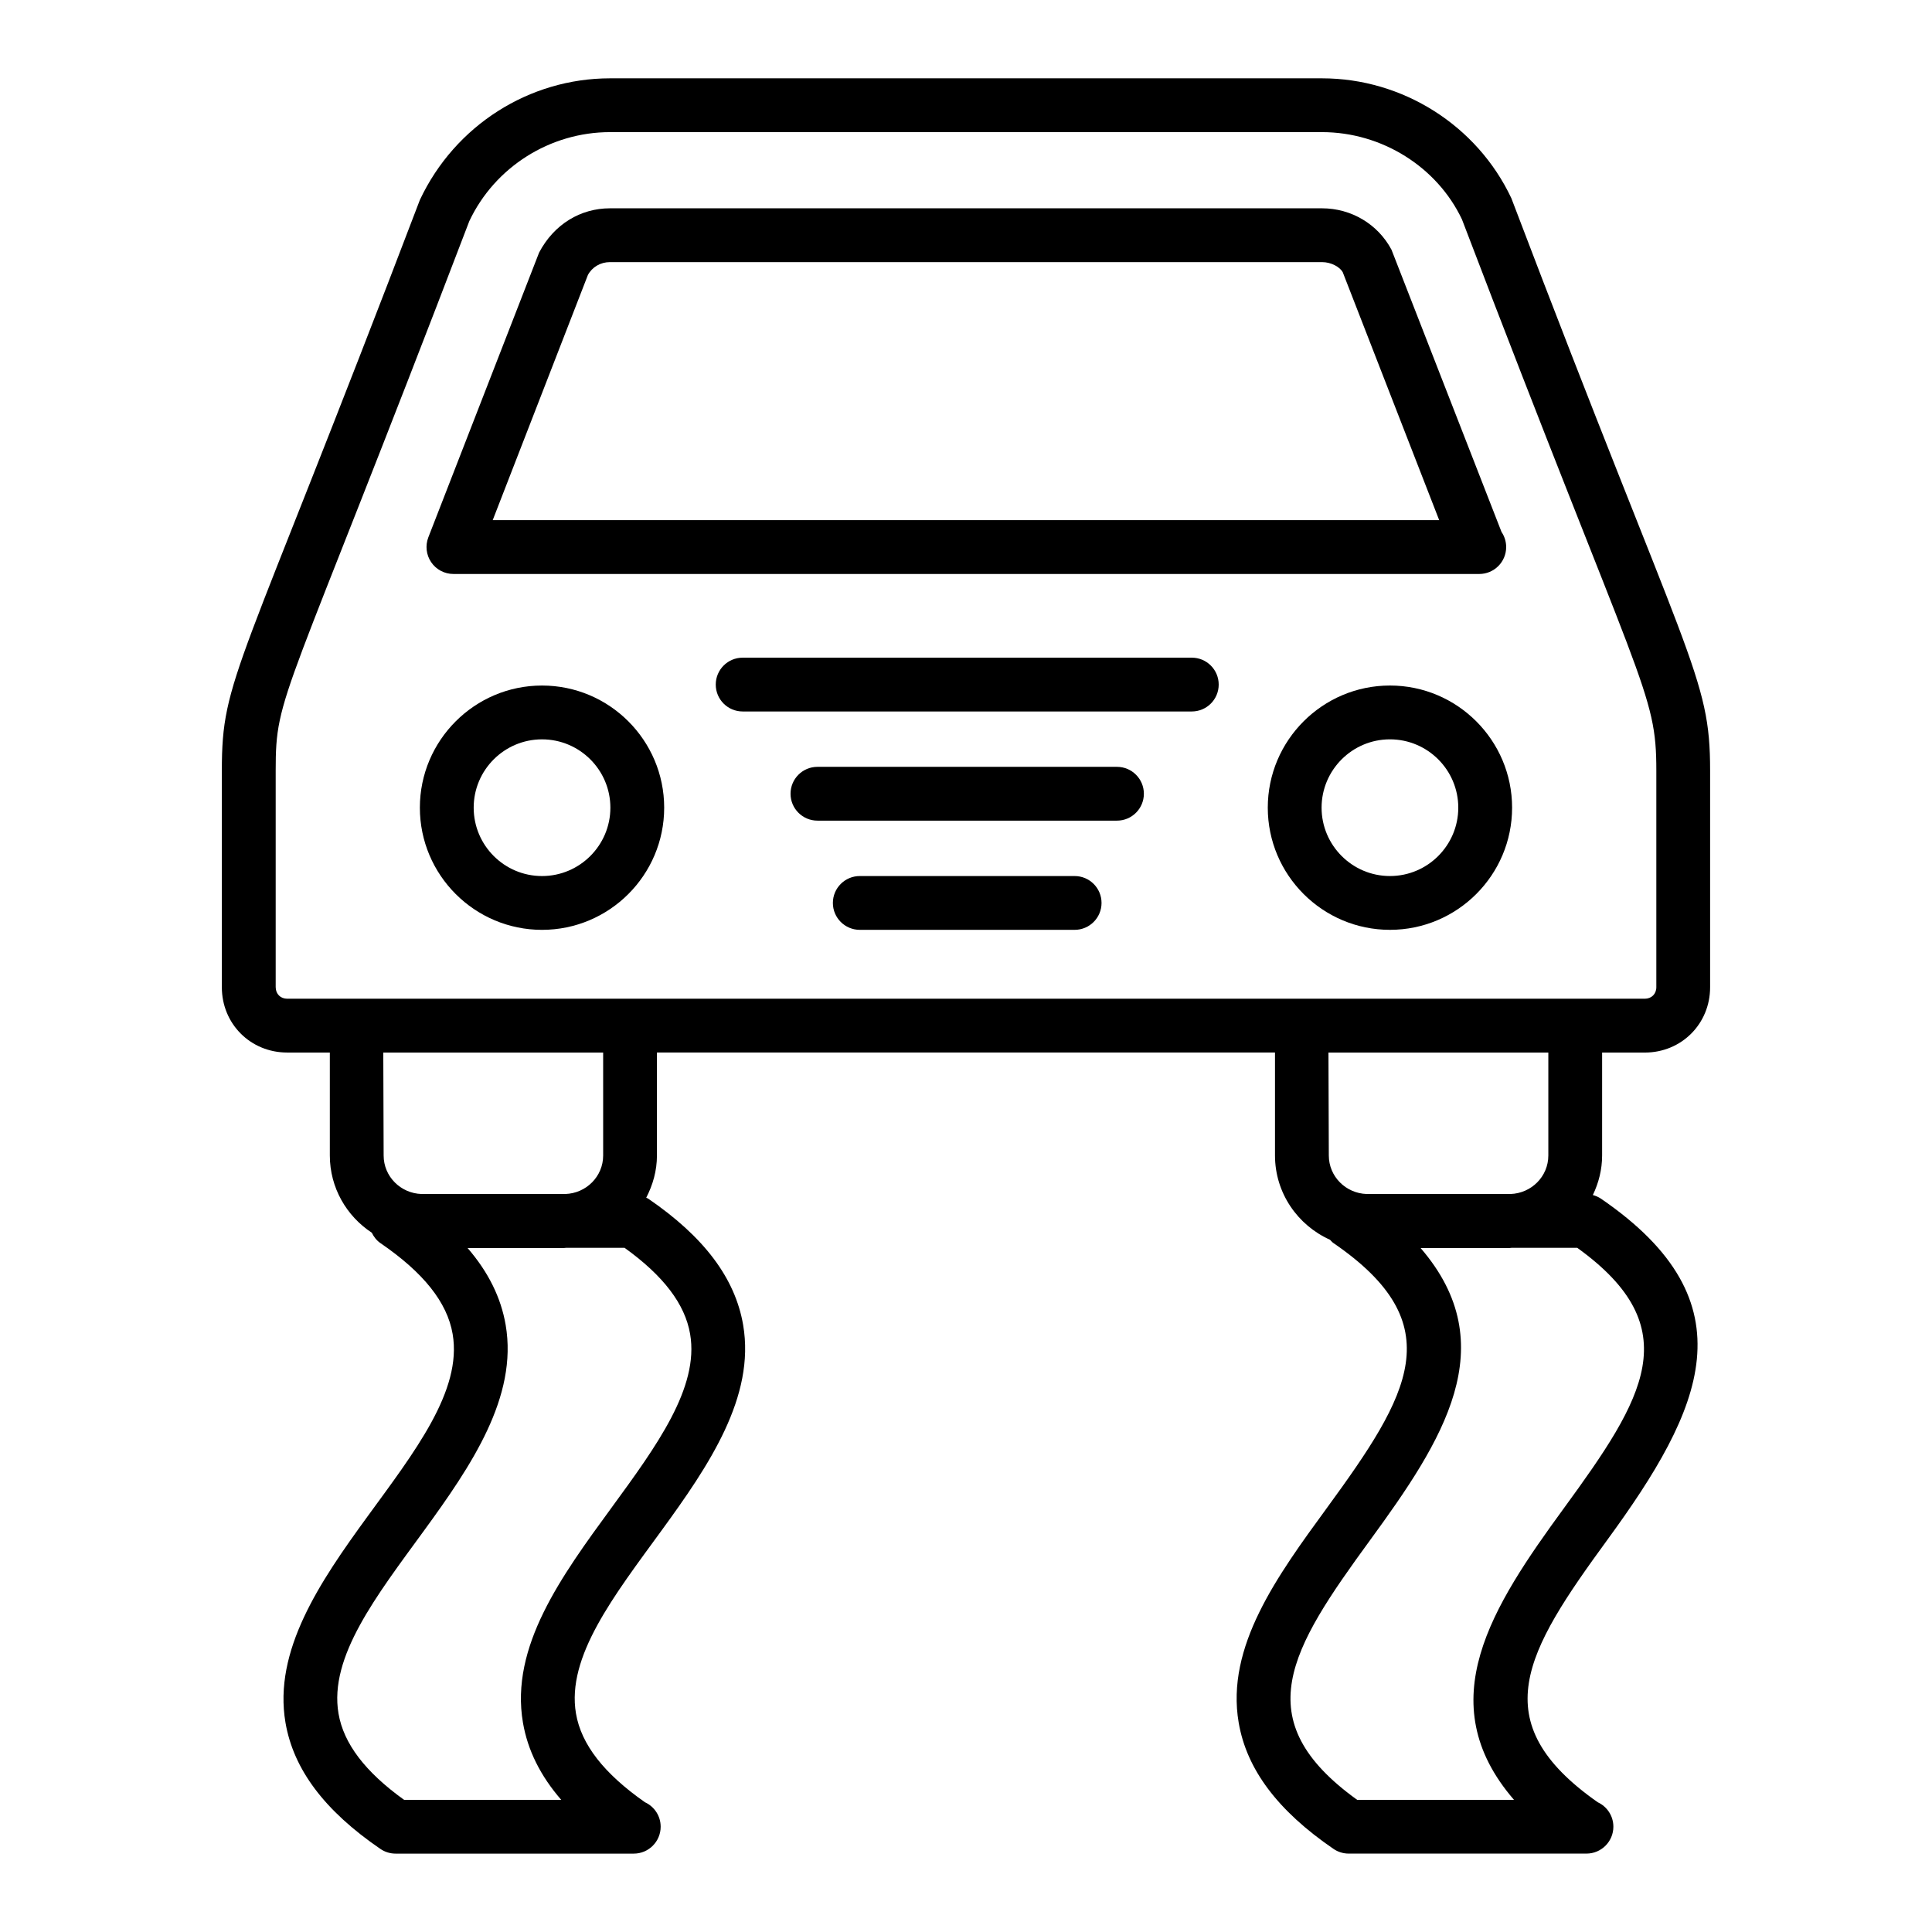 <?xml version="1.0" encoding="UTF-8"?>
<!-- Uploaded to: SVG Repo, www.svgrepo.com, Generator: SVG Repo Mixer Tools -->
<svg fill="#000000" width="800px" height="800px" version="1.1" viewBox="144 144 512 512" xmlns="http://www.w3.org/2000/svg">
 <g>
  <path d="m568.58 422.94h11.312c9.699 0 17.305-7.602 17.305-17.305v-57.414c0-25.18-5.473-27.52-52.68-151.71-9.098-19.289-28.793-31.754-50.176-31.754h-188.69c-21.383 0-41.078 12.461-50.371 32.207-48.227 126.54-52.488 126.54-52.488 151.25v57.414c0 9.699 7.602 17.305 17.305 17.305h11.312v27.277c0 8.555 4.434 16.078 11.117 20.469 0.527 1.066 1.254 2.047 2.285 2.754 11.445 7.832 17.707 15.711 19.145 24.098 5.164 30.133-50.836 64.852-44.297 103 2.125 12.387 10.352 23.332 25.152 33.457 1.184 0.809 2.586 1.242 4.023 1.242h62.93c0.059-0.004 0.125 0 0.191 0 3.938 0 7.129-3.195 7.129-7.129 0-2.879-1.703-5.356-4.16-6.484-10.898-7.629-16.883-15.328-18.281-23.5-5.164-30.133 50.836-64.852 44.297-103-2.125-12.387-10.352-23.332-25.152-33.457-0.164-0.113-0.359-0.16-0.531-0.258 1.754-3.371 2.84-7.141 2.84-11.195v-27.277h163.79v27.277c0 9.953 6.004 18.496 14.57 22.34 0.301 0.297 0.562 0.633 0.922 0.879 31.398 21.516 20.27 40.051-1.73 70.188-13.195 18.078-26.836 36.773-23.383 56.914 2.121 12.383 10.336 23.324 25.117 33.445 1.188 0.812 2.59 1.25 4.027 1.25h62.832c0.059-0.004 0.129 0 0.191 0 3.938 0 7.129-3.195 7.129-7.129 0-2.879-1.703-5.356-4.152-6.481-30.363-21.309-19.164-39.785 2.594-69.59 25.238-34.578 38.484-62.816-1.73-90.359-0.66-0.449-1.391-0.754-2.152-0.965 1.531-3.191 2.457-6.723 2.457-10.492zm-351.52-17.305v-57.414c0-20.656 2.008-16.641 51.316-145.63 6.758-14.32 21.387-23.574 37.281-23.574h188.69c15.895 0 30.523 9.254 37.086 23.121 47.77 125.23 51.512 125.01 51.512 146.08v57.414c0 1.766-1.281 3.043-3.043 3.043h-359.79c-1.766 0.004-3.047-1.277-3.047-3.043zm109.83 91.902c2.434 14.188-8.887 29.684-20.879 46.086-13.215 18.074-26.875 36.766-23.422 56.91 1.25 7.269 4.594 14.039 10.141 20.441h-41.645c-10.324-7.422-16.012-14.914-17.375-22.855-5.164-30.133 50.836-64.852 44.297-103-1.246-7.246-4.578-13.996-10.094-20.383h25.566c0.207 0 0.395-0.055 0.598-0.059h15.434c10.328 7.422 16.02 14.914 17.379 22.855zm-23.047-47.32c0 5.559-4.492 10.039-10.059 10.207h-38.055c-5.566-0.168-10.059-4.648-10.059-10.207l-0.094-27.277h58.266zm250.48-27.277v27.277c0 5.559-4.492 10.039-10.059 10.207h-38.055c-5.566-0.168-10.059-4.648-10.059-10.207l-0.094-27.277zm4.168 120.69c-19.027 26.062-35.664 51.438-13.266 77.348h-41.559c-29.461-21.215-17.73-39.848 3.508-68.941 19.102-26.172 35.586-51.449 13.309-77.289h23.48c0.207 0 0.395-0.055 0.598-0.059h17.434c29.465 21.219 17.73 39.848-3.504 68.941z"/>
  <path d="m264.16 296.11h271.67c0.07 0 0.125-0.004 0.191 0 3.938 0 7.129-3.195 7.129-7.129 0-1.48-0.449-2.859-1.227-4l-29.164-74.809c-3.602-6.766-10.656-10.969-18.402-10.969h-188.73c-7.746 0-14.801 4.199-18.762 11.734l-29.352 75.457c-0.848 2.195-0.566 4.668 0.762 6.609 1.324 1.945 3.527 3.106 5.883 3.106zm35.641-79.238c1.125-2.102 3.356-3.41 5.824-3.41h188.73c2.469 0 4.703 1.309 5.473 2.644l25.574 65.742h-250.83z"/>
  <path d="m512.35 325.67c-17.852 0-32.375 14.523-32.375 32.371 0 17.852 14.523 32.375 32.375 32.375 17.848 0 32.371-14.523 32.371-32.375 0-17.848-14.523-32.371-32.371-32.371zm0 50.488c-9.988 0-18.117-8.129-18.117-18.117s8.129-18.109 18.117-18.109c9.988 0 18.109 8.121 18.109 18.109s-8.121 18.117-18.109 18.117z"/>
  <path d="m287.64 390.42c17.852 0 32.375-14.523 32.375-32.375 0-17.848-14.523-32.371-32.375-32.371-17.848 0-32.371 14.523-32.371 32.371 0 17.852 14.523 32.375 32.371 32.375zm0-50.484c9.988 0 18.117 8.121 18.117 18.109s-8.129 18.117-18.117 18.117-18.109-8.129-18.109-18.117c-0.004-9.988 8.121-18.109 18.109-18.109z"/>
  <path d="m459.84 318.29h-119.03c-3.938 0-7.129 3.195-7.129 7.129 0 3.938 3.195 7.129 7.129 7.129h119.03c3.938 0 7.129-3.195 7.129-7.129 0-3.938-3.191-7.129-7.129-7.129z"/>
  <path d="m440.01 347.22h-79.379c-3.938 0-7.129 3.195-7.129 7.129 0 3.938 3.195 7.129 7.129 7.129h79.379c3.938 0 7.129-3.195 7.129-7.129 0-3.934-3.191-7.129-7.129-7.129z"/>
  <path d="m428.79 376.16h-56.941c-3.938 0-7.129 3.195-7.129 7.129 0 3.938 3.195 7.129 7.129 7.129h56.941c3.938 0 7.129-3.195 7.129-7.129 0.004-3.938-3.191-7.129-7.129-7.129z"/>
 </g>
</svg>
